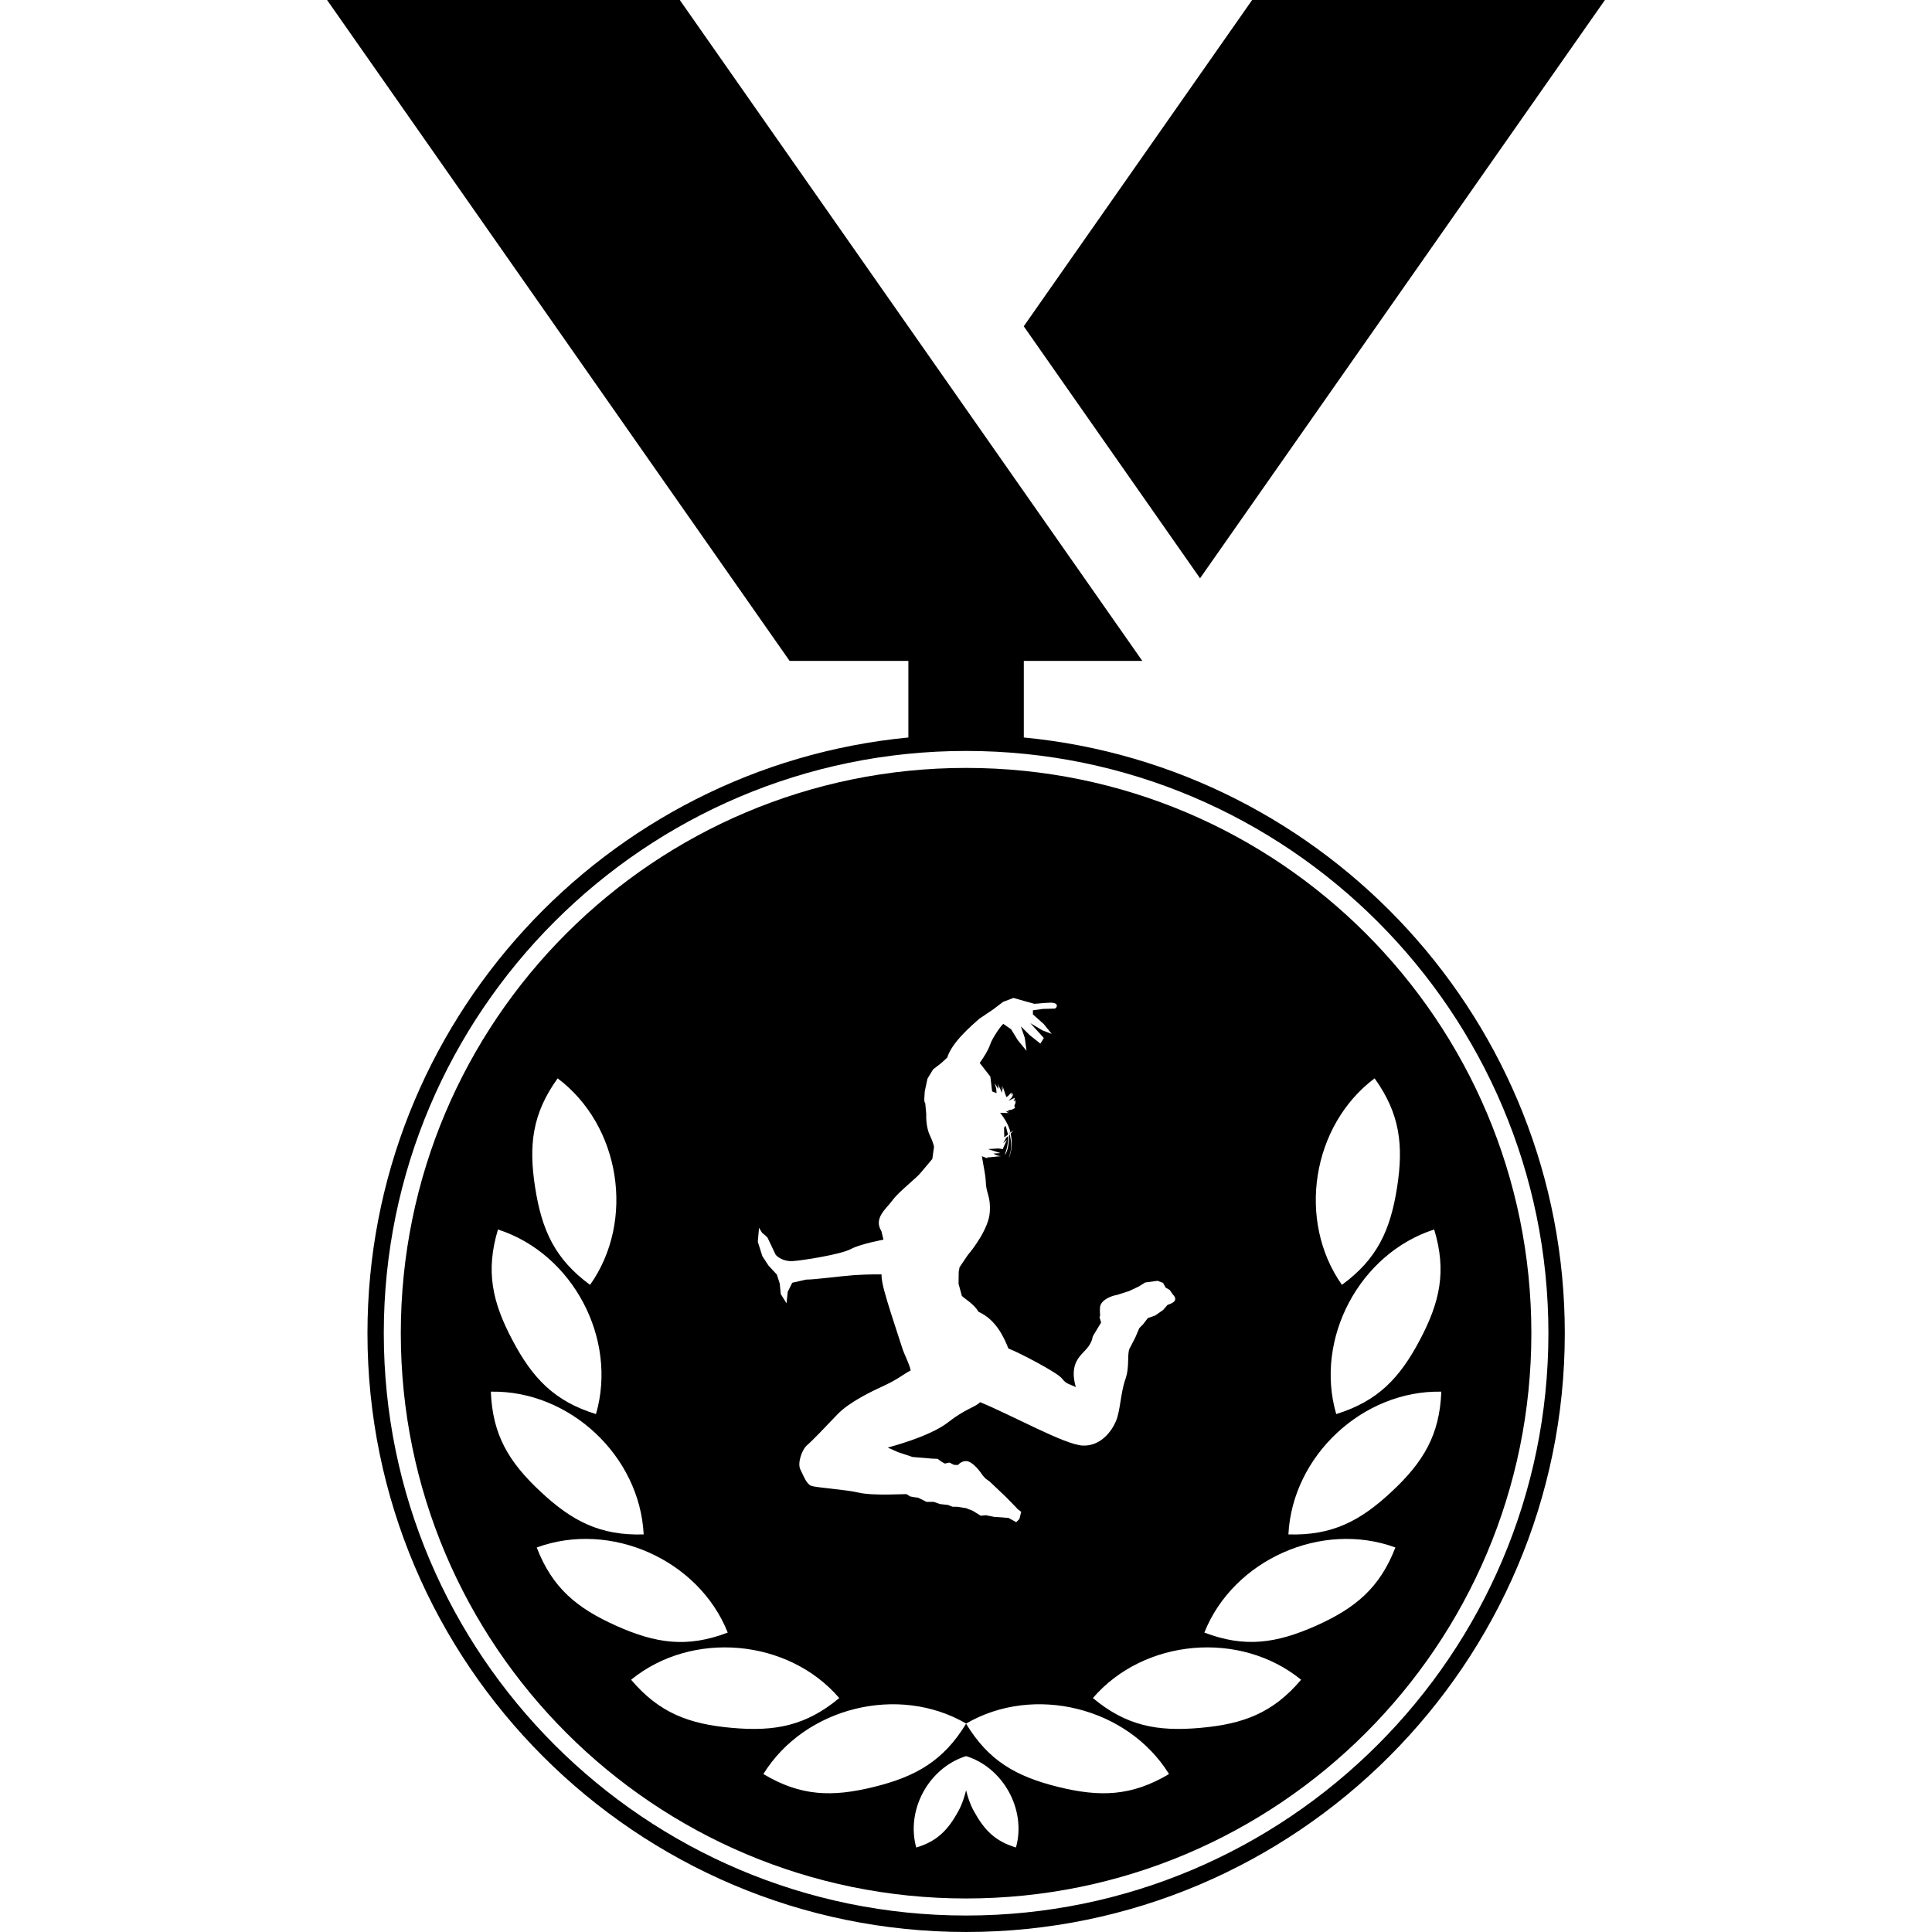<?xml version="1.0" encoding="iso-8859-1"?>
<!-- Generator: Adobe Illustrator 16.0.0, SVG Export Plug-In . SVG Version: 6.00 Build 0)  -->
<!DOCTYPE svg PUBLIC "-//W3C//DTD SVG 1.1//EN" "http://www.w3.org/Graphics/SVG/1.1/DTD/svg11.dtd">
<svg version="1.1" id="Capa_1" xmlns="http://www.w3.org/2000/svg" xmlns:xlink="http://www.w3.org/1999/xlink" x="0px" y="0px"
	 width="164.998px" height="164.997px" viewBox="0 0 164.998 164.997" style="enable-background:new 0 0 164.998 164.997;"
	 xml:space="preserve">
<g>
	<g>
		<polygon points="137.065,0 106.936,0 87.431,27.866 102.487,49.387 		"/>
		<path d="M87.436,62.983v-6.539h10.121L58.055,0H27.932l39.503,56.444h10.142v6.539c-25.884,2.492-46.195,24.351-46.195,50.883
			c0,28.197,22.941,51.131,51.129,51.131c28.189,0,51.127-22.934,51.127-51.131C133.639,87.327,113.328,65.47,87.436,62.983z
			 M82.507,163.591c-27.424,0-49.73-22.304-49.73-49.729s22.307-49.729,49.73-49.729c27.422,0,49.731,22.304,49.731,49.729
			S109.929,163.591,82.507,163.591z"/>
		<polygon points="85.768,97.134 86.088,96.893 85.887,96.143 85.75,96.308 		"/>
		<path d="M82.507,65.582c-26.665,0-48.277,21.608-48.277,48.279c0,26.66,21.612,48.273,48.277,48.273
			c26.661,0,48.275-21.613,48.275-48.273C130.783,87.19,109.168,65.582,82.507,65.582z M64.823,104.854l0.263,0.433l0.262,0.213
			l0.198,0.191l0.294,0.619l0.399,0.837c0.123,0.175,0.665,0.606,1.461,0.553c0.796-0.044,4.121-0.569,4.956-1.024
			c0.833-0.448,2.795-0.804,2.795-0.804l-0.175-0.723c-0.701-1.127,0.422-1.915,0.958-2.658c0.544-0.745,2.068-1.895,2.421-2.364
			l0.969-1.15l0.142-1.028c0,0-0.042-0.34-0.354-0.984c-0.308-0.646-0.325-1.543-0.308-1.827l-0.085-0.92
			c-0.14-0.158-0.06-0.503-0.044-1.007l0.236-1.094l0.48-0.789l0.712-0.552l0.492-0.455c0.416-1.323,2.052-2.703,2.736-3.315
			l1.187-0.799l0.852-0.646l0.883-0.335l1.062,0.302l0.615,0.169c0.09,0.083,0.662-0.048,1.455-0.065
			c0.817-0.016,0.58,0.466,0.389,0.504l-1.003,0.027l-0.857,0.122v0.35l0.925,0.819l0.679,0.843L89.034,88l-1.045-0.623l1.158,1.27
			l-0.297,0.481l-0.918-0.733l-0.748-0.743l0.338,0.995l0.146,1.094l-0.746-0.907l-0.572-0.932l-0.662-0.459
			c-0.139,0.056-0.952,1.215-1.124,1.757c-0.191,0.541-0.522,1.045-0.892,1.581l0.907,1.165c0.022,0.226,0.055,0.378,0.107,0.882
			l0.044,0.372l0.052,0.033l0.328,0.12l-0.033-0.395l-0.134-0.448l0.312,0.493v-0.22l-0.06-0.208l0.221,0.395l0.083,0.207
			l0.055,0.153l0.041-0.273l-0.102-0.296l0.184,0.323l-0.065-0.355l0.309,0.897l0.005,0.065l0.146-0.065l0.302-0.328l0.011,0.229
			l0.114-0.191v0.204l-0.104,0.206l-0.273,0.263l0.545-0.252l-0.03,0.143l-0.075,0.142l0.171-0.065l-0.015,0.187l0.025-0.011
			l-0.116,0.285l0.067,0.186l-0.123,0.065l-0.146,0.076l-0.371,0.065l0.132,0.099l-0.277-0.043l0.129,0.126l0.145,0.049
			l-0.769-0.025c0.257,0.321,0.732,0.989,0.884,1.689l0.265-0.209l-0.248,0.296c0.189,0.946,0.065,1.533-0.168,2.123
			c0.133-0.556,0.354-0.882,0.088-2.046l-0.052,0.057c-0.036,1.508-0.38,1.672-0.38,1.672s0.331-0.744,0.288-1.587l-0.163,0.143
			l-0.248,0.449l0.315-0.274l-0.315,0.68l-0.027,0.108l-0.391-0.055l-0.882,0.055l1.066,0.34l-0.585,0.038
			c0,0,0.337,0.345,1.111,0.175l-1.704,0.17c0,0,0.259,0.295,0.817,0.366l-1.226-0.481c0.106,0.738,0.312,1.56,0.331,2.184
			c0.019,1.006,0.436,1.203,0.34,2.593c-0.075,1.391-1.513,3.251-1.867,3.65l-0.715,1.057l-0.072,0.405l-0.012,1.006l0.28,1.025
			c0.112,0.173,1.037,0.677,1.422,1.366c1.518,0.679,2.185,2.216,2.555,3.135c0.916,0.346,4.161,2.047,4.563,2.55
			c0.396,0.504,0.542,0.434,1.193,0.745c-0.569-1.981,0.36-2.638,0.888-3.229c0.529-0.591,0.546-1.051,0.546-1.051l0.076-0.153
			l0.651-1.078l-0.138-0.474c0.116-0.134,0-0.188,0.045-0.802c0.021-0.635,0.963-1.01,1.457-1.083l1.023-0.328l0.813-0.383
			l0.563-0.351l1.056-0.143l0.472,0.176l0.219,0.401l0.35,0.206l0.263,0.377c0.569,0.575-0.173,0.805-0.448,0.897l-0.383,0.438
			l-0.677,0.471l-0.626,0.219l-0.393,0.515l-0.336,0.345l-0.333,0.781l-0.414,0.811c-0.369,0.492-0.023,1.565-0.435,2.758
			c-0.425,1.204-0.425,2.665-0.804,3.575c-0.378,0.901-1.325,2.171-2.852,2.1c-1.526-0.072-5.961-2.557-8.752-3.705
			c-0.477,0.471-1.193,0.514-2.767,1.74c-1.586,1.237-5.127,2.134-5.127,2.134l0.879,0.394l1.254,0.416l1.246,0.099l0.346,0.035
			l0.537,0.02l0.294,0.22l0.32,0.186l0.397-0.088l0.385,0.197l0.341,0.012c0,0,0.41-0.499,0.952-0.274
			c0.561,0.225,1.184,1.193,1.184,1.193l0.229,0.246l0.36,0.263l1.355,1.286l0.845,0.864l0.181,0.196l0.295,0.225l-0.153,0.61
			l-0.271,0.276l-0.662-0.366l-1.22-0.088l-0.711-0.141l-0.438,0.042L83.1,129.04l-0.588-0.238l-0.78-0.122h-0.385l-0.38-0.153
			l-0.689-0.076l-0.529-0.187h-0.621l-0.413-0.208l-0.32-0.153l-0.33-0.038l-0.354-0.071l-0.278-0.187
			c-0.042-0.032-2.855,0.154-4.064-0.126c-1.193-0.279-3.652-0.431-4.079-0.585c-0.427-0.158-0.656-0.854-0.936-1.4
			c-0.273-0.536,0.14-1.718,0.579-2.08c0.432-0.366,1.578-1.564,2.587-2.626c1.011-1.06,2.953-1.98,4.046-2.484
			c1.097-0.504,1.52-0.903,2.208-1.27c-0.117-0.586-0.532-1.324-0.714-1.894c-0.171-0.568-0.862-2.599-1.282-3.999
			c-0.42-1.386-0.493-1.905-0.493-2.305c0,0-1.183-0.021-2.369,0.065c-1.209,0.088-3.306,0.378-4.074,0.378l-1.182,0.269
			l-0.387,0.776l-0.101,0.979l-0.495-0.793l-0.082-0.887l-0.252-0.776l-0.712-0.767l-0.523-0.8l-0.39-1.235L64.823,104.854z
			 M47.625,92.094c5.364,4.027,6.646,12.158,2.769,17.636c-2.993-2.194-4.116-4.646-4.688-8.289
			C45.133,97.795,45.458,95.104,47.625,92.094z M42.528,105.003c6.387,2.051,10.237,9.334,8.37,15.764
			c-3.546-1.094-5.417-3.054-7.133-6.313C42.033,111.19,41.461,108.553,42.528,105.003z M54.971,131.043
			c-3.714,0.116-6.117-1.138-8.802-3.649c-2.7-2.518-4.106-4.83-4.249-8.542C48.63,118.721,54.64,124.334,54.971,131.043z
			 M45.838,132.159c6.298-2.309,13.834,1.04,16.312,7.267c-3.463,1.325-6.136,0.932-9.509-0.574
			C49.272,137.347,47.171,135.618,45.838,132.159z M62.493,147.563c-3.667-0.323-6.203-1.286-8.596-4.109
			c5.195-4.235,13.415-3.513,17.778,1.564C68.818,147.394,66.172,147.897,62.493,147.563z M86.766,157.779
			c-1.773-0.524-2.708-1.488-3.591-3.097c-0.348-0.63-0.519-1.204-0.668-1.784c-0.151,0.58-0.32,1.154-0.663,1.784
			c-0.883,1.608-1.814,2.572-3.595,3.102c-0.892-3.217,1.07-6.812,4.258-7.808C85.688,150.962,87.668,154.562,86.766,157.779z
			 M90.356,152.604c-3.577-0.888-5.93-2.223-7.849-5.396c-1.933,3.174-4.288,4.515-7.856,5.396c-3.582,0.885-6.27,0.809-9.458-1.096
			c3.528-5.702,11.531-7.683,17.318-4.312c5.784-3.371,13.789-1.391,17.328,4.312C96.632,153.413,93.946,153.489,90.356,152.604z
			 M102.525,147.563c-3.686,0.334-6.342-0.17-9.19-2.545c4.365-5.077,12.579-5.8,17.782-1.564
			C108.72,146.288,106.186,147.24,102.525,147.563z M112.375,138.852c-3.38,1.494-6.052,1.894-9.52,0.574
			c2.482-6.227,10.023-9.575,16.315-7.267C117.838,135.618,115.743,137.347,112.375,138.852z M118.848,127.394
			c-2.687,2.512-5.094,3.762-8.815,3.649c0.34-6.709,6.349-12.322,13.059-12.191C122.953,122.563,121.546,124.876,118.848,127.394z
			 M121.251,114.453c-1.723,3.26-3.6,5.22-7.134,6.313c-1.873-6.43,1.989-13.713,8.366-15.764
			C123.56,108.553,122.98,111.19,121.251,114.453z M119.309,101.44c-0.575,3.644-1.703,6.095-4.706,8.289
			c-3.856-5.478-2.578-13.608,2.792-17.636C119.556,95.104,119.883,97.795,119.309,101.44z"/>
		<polygon points="86.184,96.631 86.184,96.811 86.232,96.777 		"/>
	</g>
</g>
<g>
</g>
<g>
</g>
<g>
</g>
<g>
</g>
<g>
</g>
<g>
</g>
<g>
</g>
<g>
</g>
<g>
</g>
<g>
</g>
<g>
</g>
<g>
</g>
<g>
</g>
<g>
</g>
<g>
</g>
</svg>
